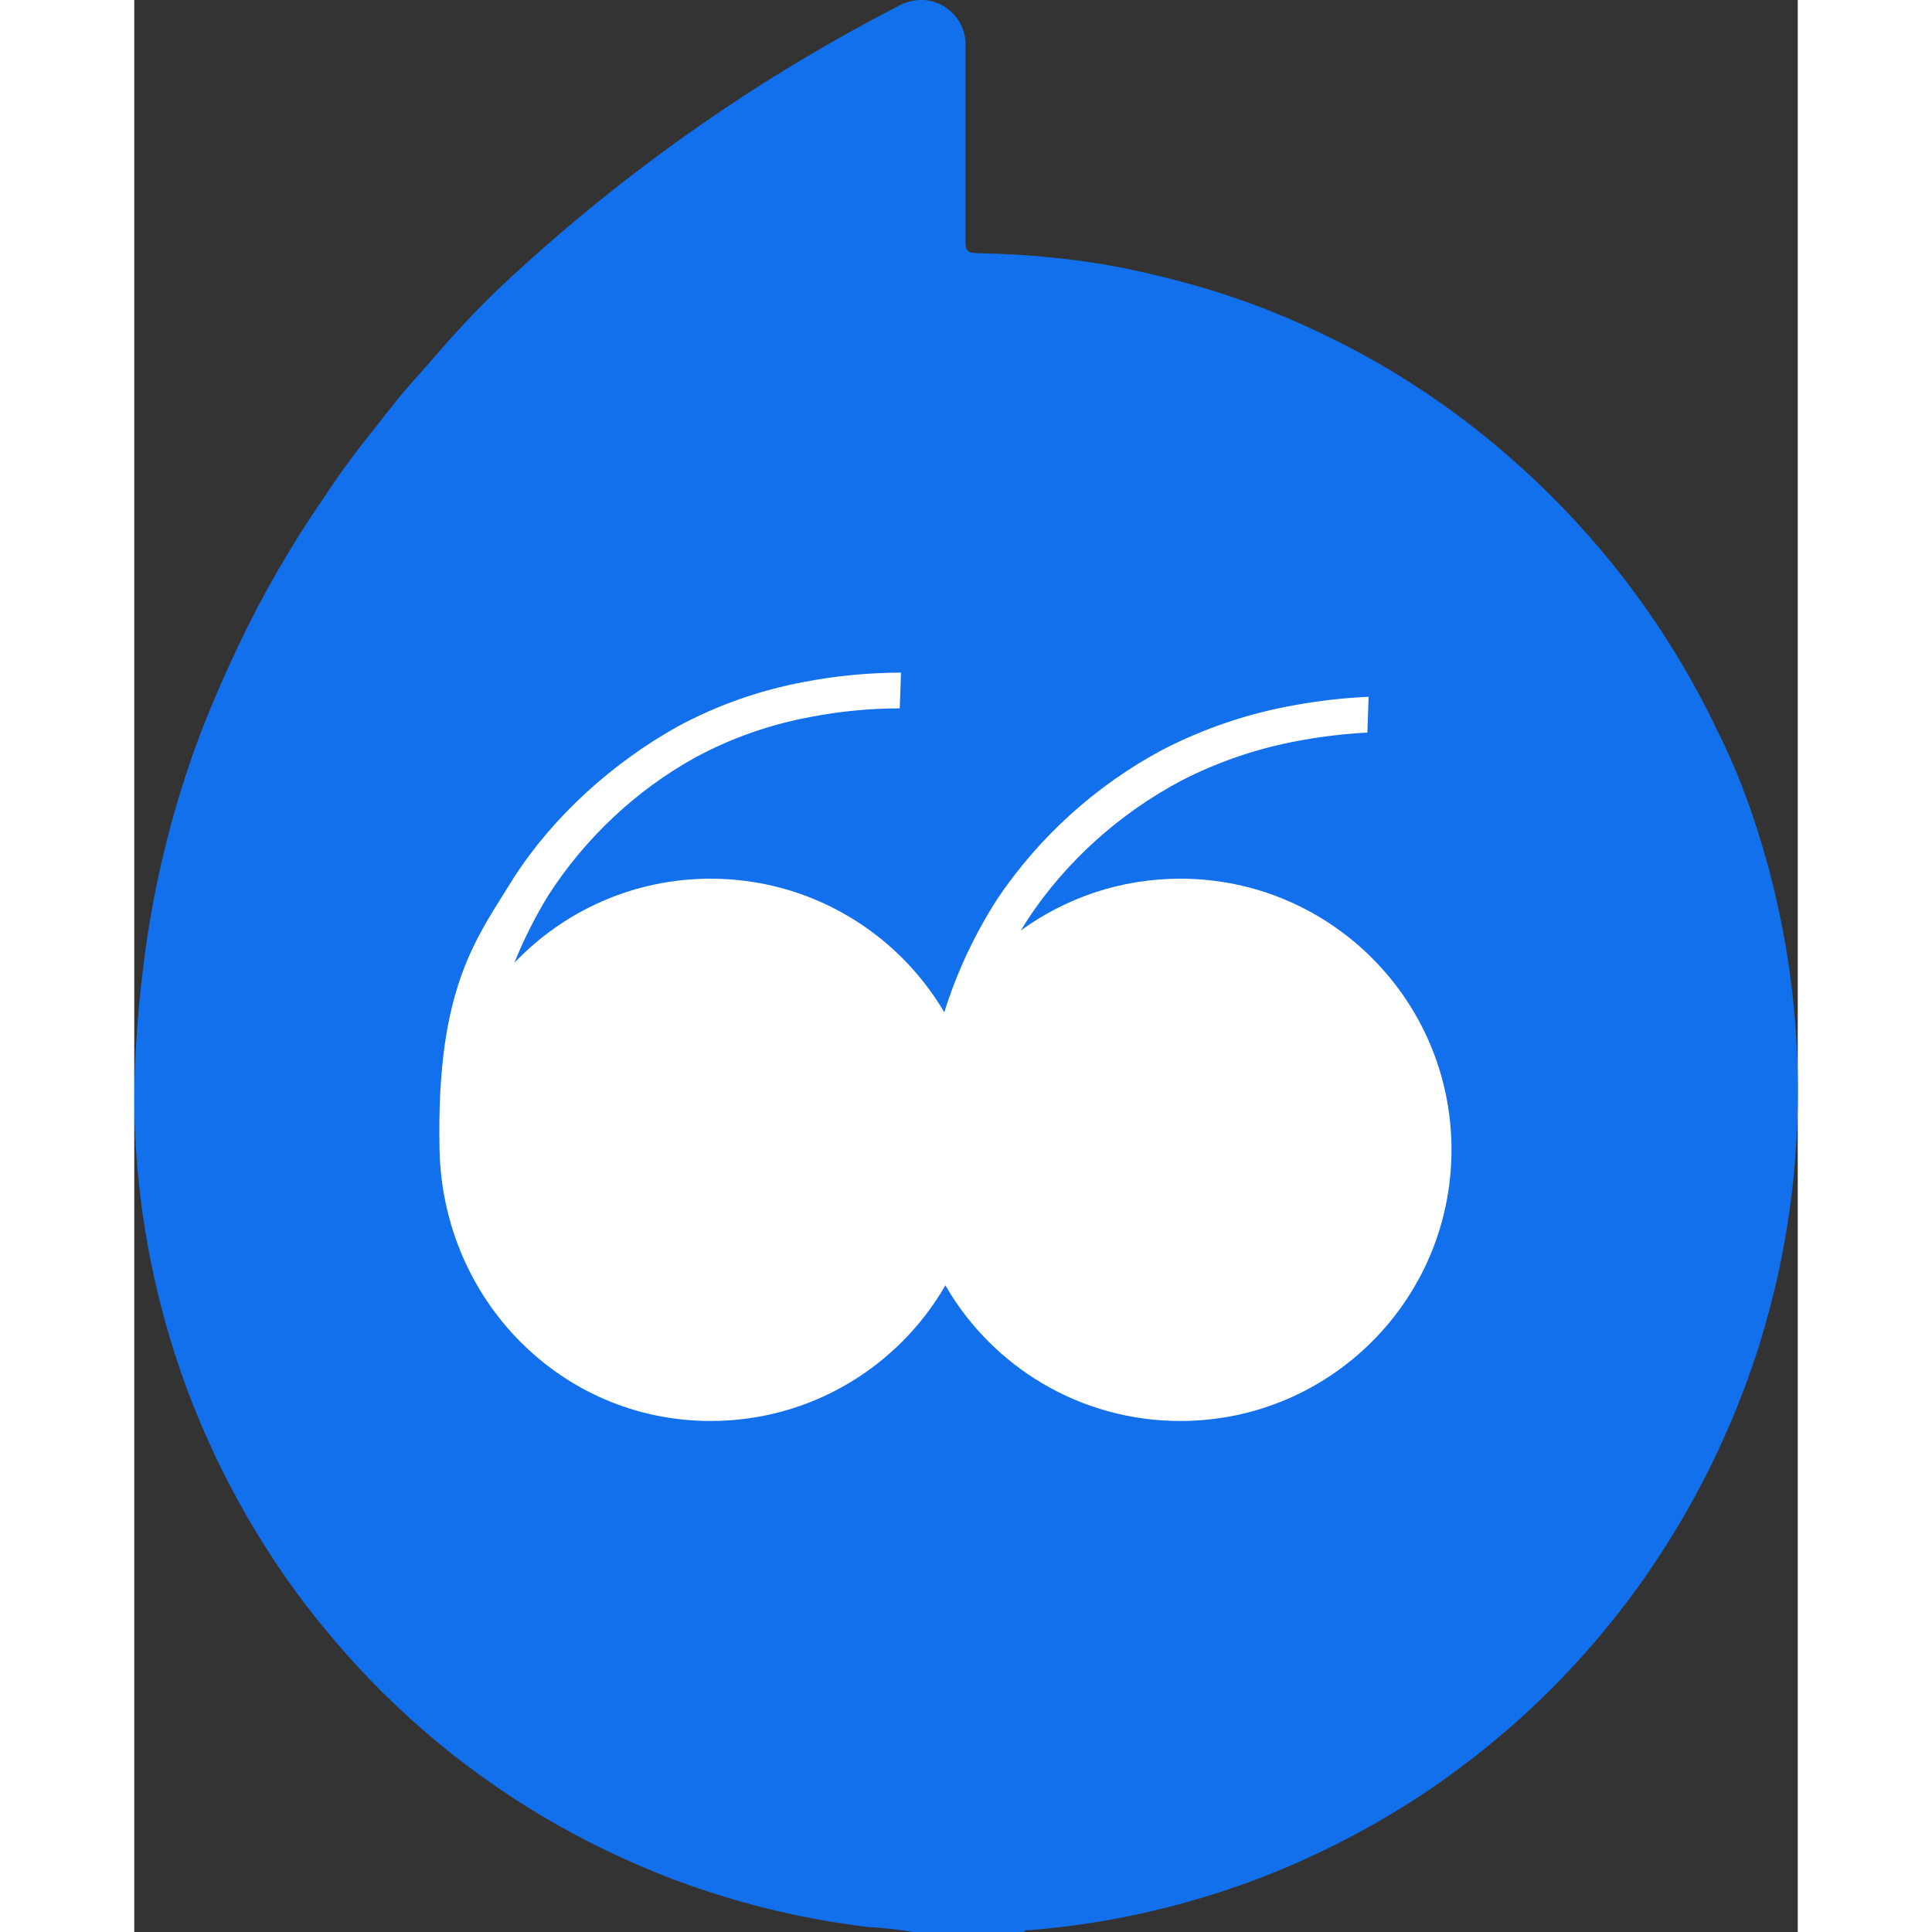 <?xml version="1.0" encoding="UTF-8"?>
<svg width="100px" height="100px" version="1.1" viewBox="0 0 121.81 141.47" xml:space="preserve" xmlns="http://www.w3.org/2000/svg">
<rect x="0" y="0" width="121.81" height="141.47" fill="#333333" stroke="none"/>
<path d="m56.07 0.38c-10 5.14-19.27 11.56-27.6 19.11-1.92 1.72-3.74 3.54-5.45 5.46l-2.24 2.56c-1.15 1.25-2.17 2.56-3.26 3.97-1.27 1.56-2.46 3.18-3.57 4.87-2.4 3.46-4.51 7.11-6.32 10.92-0.99 2.07-1.91 4.2-2.75 6.35-2.13 5.64-3.56 11.51-4.26 17.5-0.2 1.67-0.36 3.33-0.46 5-0.3 4.27-0.15 8.56 0.46 12.8 0.22 1.54 0.5 3.07 0.83 4.58 0.33 1.52 0.73 3.02 1.17 4.51 0.45 1.49 0.95 2.96 1.51 4.41s1.18 2.88 1.84 4.28c0.67 1.4 1.39 2.78 2.16 4.13s1.6 2.67 2.46 3.95c0.87 1.29 1.79 2.54 2.76 3.75s1.98 2.39 3.03 3.53c1.21 1.31 2.48 2.56 3.8 3.76s2.69 2.34 4.12 3.41c1.42 1.08 2.89 2.09 4.4 3.04s3.06 1.82 4.65 2.63 3.21 1.55 4.86 2.22 3.33 1.26 5.04 1.78 3.43 0.96 5.17 1.33 3.5 0.65 5.27 0.87c1.14 0.06 2.29 0.19 3.42 0.38h8.06c0-0.2 0.28-0.13 0.43-0.15 2.08-0.17 4.14-0.44 6.19-0.82 0.82-0.15 1.64-0.32 2.46-0.51s1.63-0.39 2.44-0.61c0.8-0.22 1.61-0.46 2.41-0.71s1.59-0.53 2.38-0.81 1.57-0.59 2.35-0.91 1.54-0.66 2.3-1.01 1.52-0.72 2.26-1.1 1.49-0.78 2.22-1.19 1.45-0.84 2.17-1.28 1.42-0.9 2.11-1.37 1.38-0.96 2.05-1.46 1.34-1.01 1.99-1.54 1.3-1.07 1.93-1.62 1.25-1.12 1.86-1.7 1.21-1.17 1.79-1.78 1.15-1.22 1.71-1.85 1.11-1.27 1.64-1.92 1.05-1.31 1.56-1.99 1-1.35 1.47-2.05 0.94-1.39 1.39-2.11 0.88-1.43 1.3-2.16 0.82-1.47 1.21-2.21 0.76-1.5 1.12-2.26 0.7-1.53 1.03-2.3 0.64-1.56 0.94-2.35 0.57-1.58 0.84-2.38 0.51-1.61 0.74-2.42 0.44-1.63 0.64-2.44 0.38-1.64 0.54-2.47 0.31-1.65 0.44-2.49 0.24-1.67 0.34-2.51 0.17-1.68 0.23-2.51c0.67-9.11-0.64-18.25-3.87-26.79-0.55-1.43-1.17-2.83-1.86-4.2l-0.51-1.05c-3.21-6.43-7.53-12.25-12.74-17.19-1.37-1.3-2.79-2.54-4.27-3.71s-3.01-2.27-4.6-3.3-3.21-1.98-4.89-2.85-3.38-1.67-5.12-2.38c-1.74-0.72-3.52-1.35-5.33-1.89s-3.63-1-5.48-1.39-3.71-0.67-5.58-0.86c-1.87-0.2-3.75-0.31-5.64-0.34-0.71 0-0.92-0.18-0.89-0.92v-14.47c-0.01-0.14-0.02-0.28-0.04-0.41s-0.06-0.27-0.09-0.4c-0.04-0.13-0.09-0.26-0.14-0.39-0.11-0.25-0.25-0.49-0.43-0.71-0.08-0.11-0.18-0.21-0.28-0.31s-0.2-0.19-0.31-0.27-0.22-0.16-0.34-0.23-0.24-0.13-0.37-0.18-0.26-0.1-0.39-0.14-0.27-0.06-0.4-0.09c-0.7-0.08-1.4 0.04-2.01 0.36z" fill="#1370ec"/>
<g transform="translate(21.895 51.721)">
<path d="m74.56 32.47c0 10.97-8.89 19.86-19.86 19.86-7.35 0-13.77-3.99-17.2-9.93-3.43 5.94-9.84 9.93-17.19 9.93-10.96 0-19.62-8.89-19.85-19.86-0.25-11.92 2.69-15.46 5.45-19.94 2.92-4.53 7.27-8.42 11.98-11.05 2.91-1.57 6.04-2.67 9.29-3.27 2.33-0.45 4.7-0.67 7.07-0.68l-0.09 2.62c-2.18 0-4.35 0.21-6.49 0.62-2.99 0.55-5.86 1.55-8.53 3-4.32 2.4-8.02 5.89-10.71 10.06-0.96 1.57-1.8 3.23-2.49 4.95 3.61-3.79 8.72-6.16 14.37-6.16 7.29 0 13.66 3.93 17.11 9.78 0.91-2.91 2.22-5.71 3.88-8.29 3.04-4.53 7.21-8.32 12.1-10.93 3.05-1.57 6.29-2.67 9.69-3.27 1.78-0.32 3.59-0.53 5.4-0.61l-0.09 2.62c-1.61 0.09-3.22 0.27-4.81 0.56-3.11 0.55-6.09 1.55-8.87 2.99-4.5 2.4-8.35 5.87-11.13 10.04-0.19 0.3-0.38 0.6-0.56 0.9 3.27-2.38 7.31-3.79 11.67-3.79 10.97 0 19.86 8.89 19.86 19.85z" fill="#fff"/>
</g>
<path d="m18.98 77.7" fill="#fff"/>
</svg>
